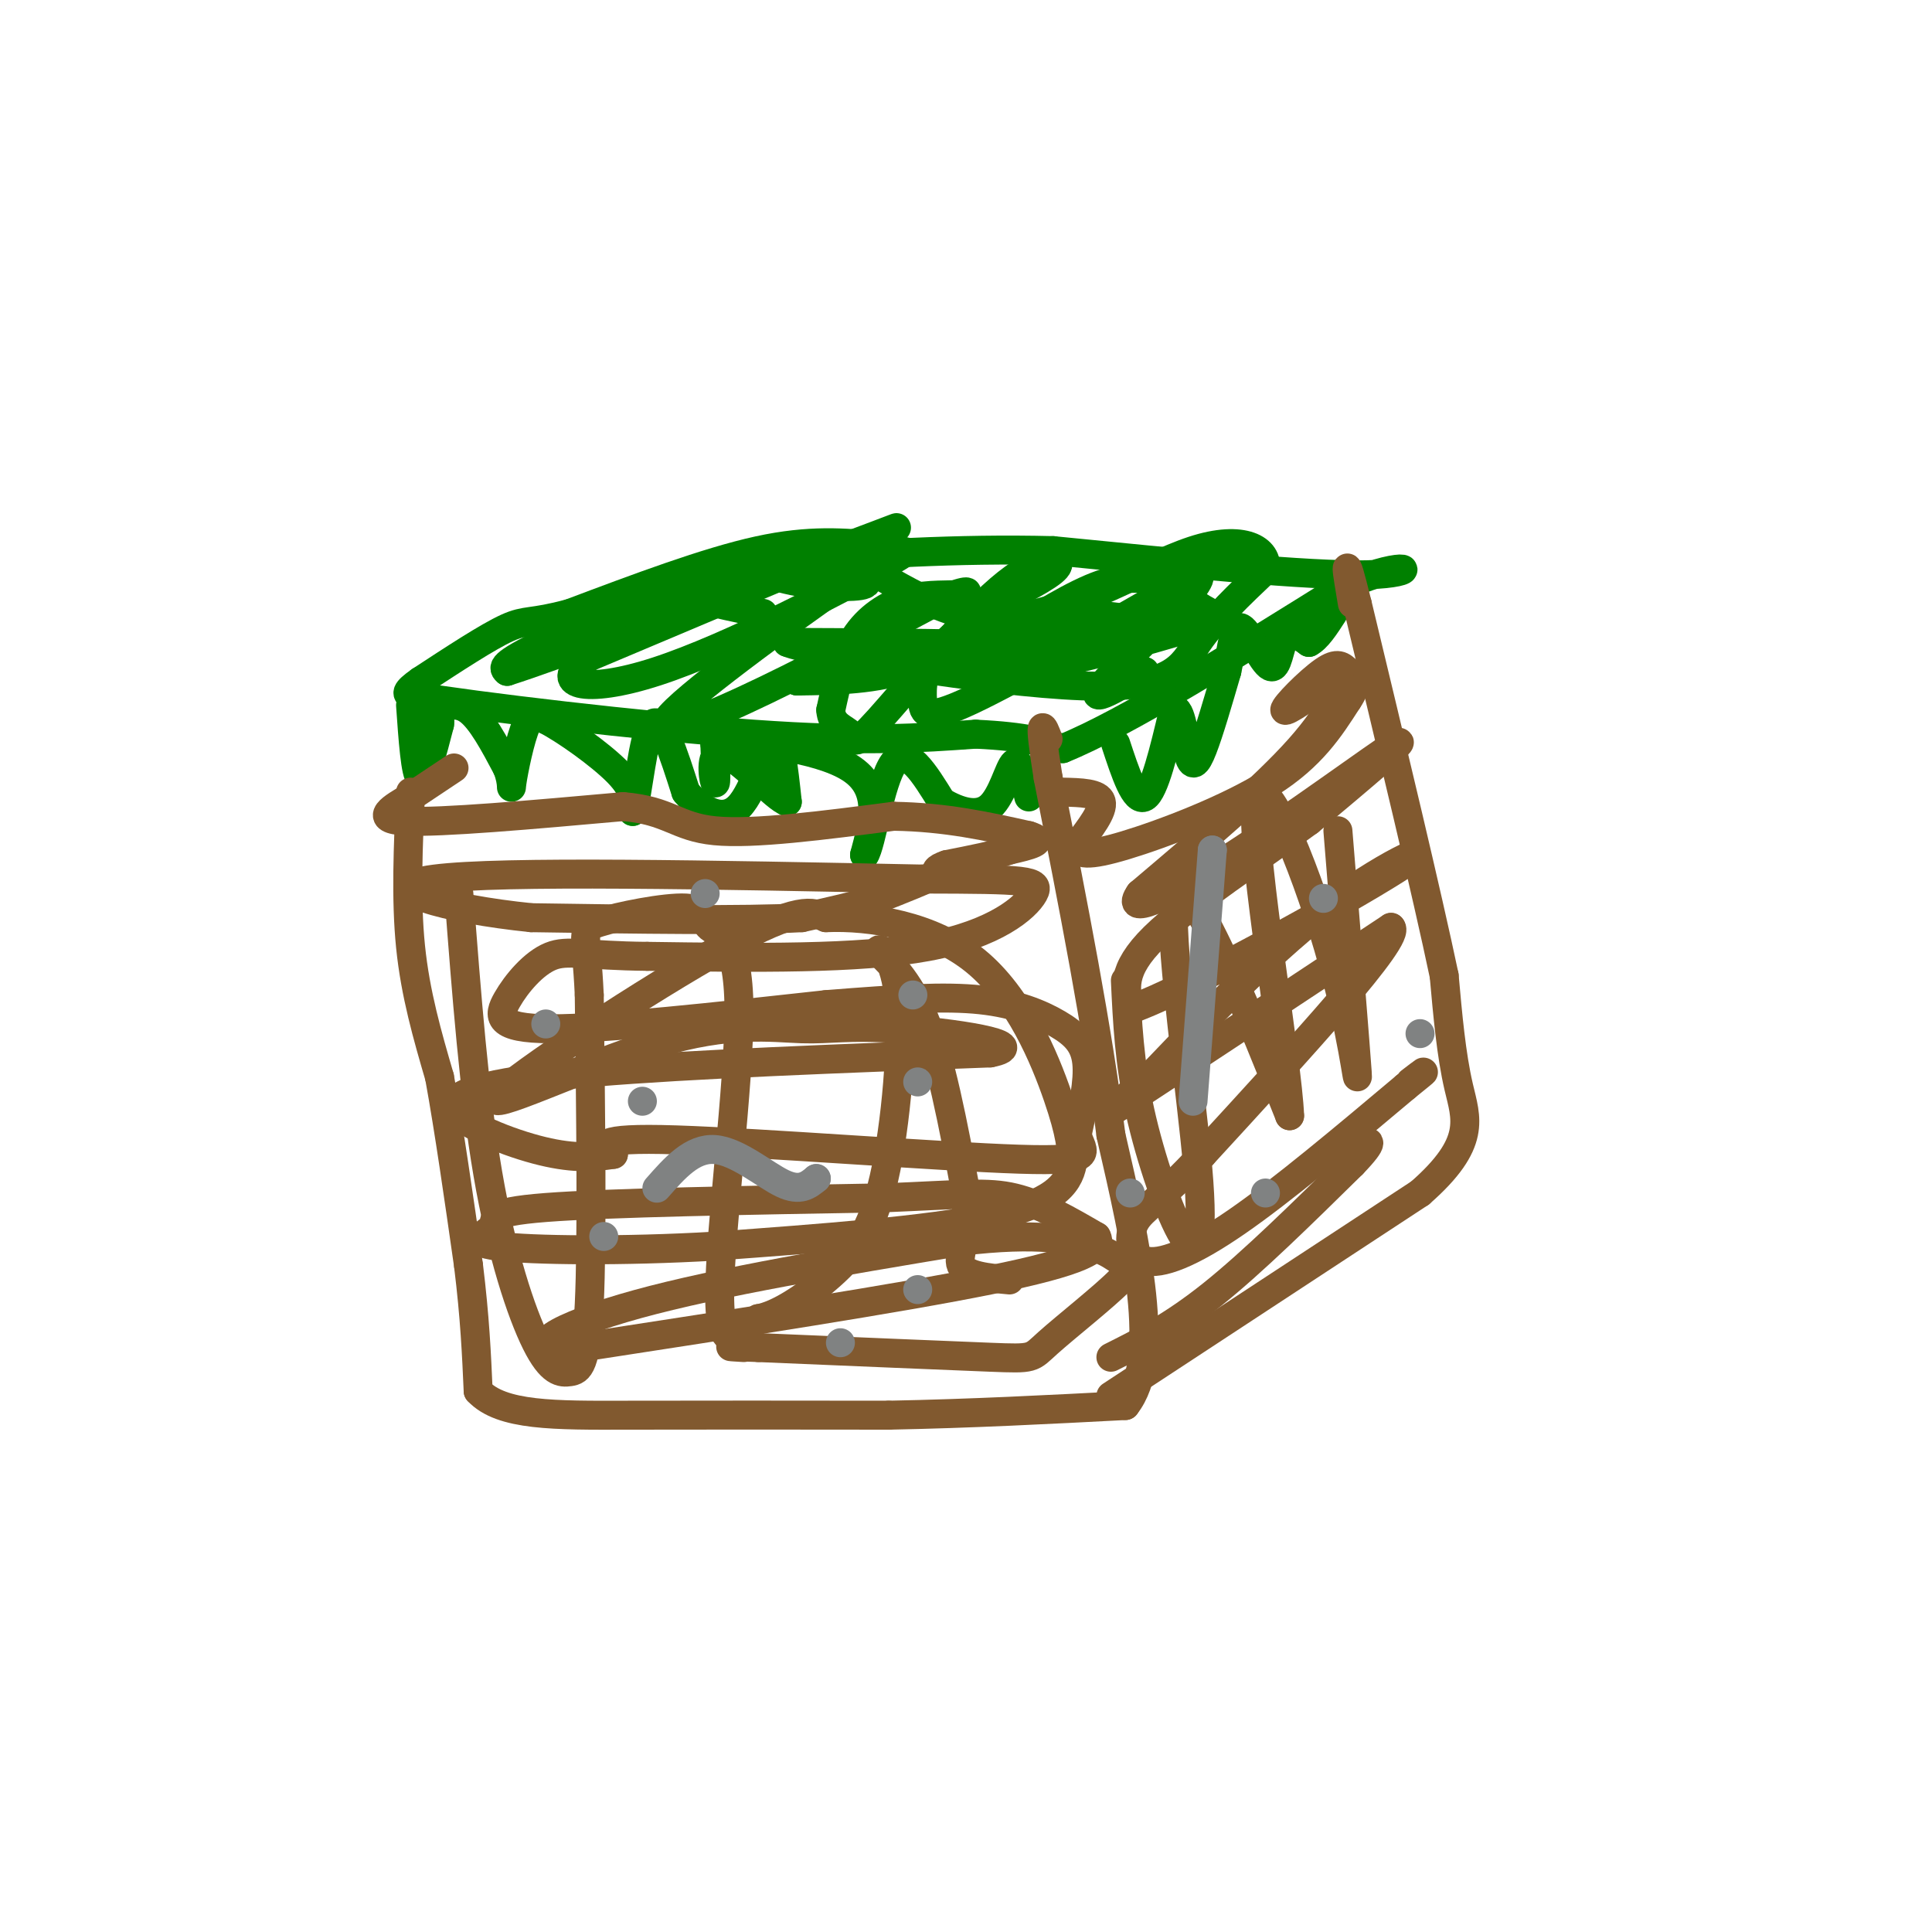 <svg viewBox='0 0 400 400' version='1.1' xmlns='http://www.w3.org/2000/svg' xmlns:xlink='http://www.w3.org/1999/xlink'><g fill='none' stroke='#008000' stroke-width='6' stroke-linecap='round' stroke-linejoin='round'><path d='M182,113c-7.167,-0.667 -14.333,-1.333 -25,1c-10.667,2.333 -24.833,7.667 -39,13'/><path d='M118,127c-8.156,2.200 -9.044,1.200 -13,3c-3.956,1.800 -10.978,6.400 -18,11'/><path d='M87,141c-3.333,2.333 -2.667,2.667 -2,3'/><path d='M85,144c13.422,2.244 47.978,6.356 71,8c23.022,1.644 34.511,0.822 46,0'/><path d='M202,152c10.667,0.500 14.333,1.750 18,3'/><path d='M220,155c12.833,-5.167 35.917,-19.583 59,-34'/><path d='M279,121c12.956,-5.511 15.844,-2.289 4,-2c-11.844,0.289 -38.422,-2.356 -65,-5'/><path d='M218,114c-20.167,-0.500 -38.083,0.750 -56,2'/><path d='M162,116c-19.244,3.822 -39.356,12.378 -49,17c-9.644,4.622 -8.822,5.311 -8,6'/><path d='M105,139c10.000,-3.167 39.000,-14.083 68,-25'/><path d='M173,114c14.444,-5.400 16.556,-6.400 6,-2c-10.556,4.400 -33.778,14.200 -57,24'/><path d='M122,136c-8.488,5.702 -1.208,7.958 14,3c15.208,-4.958 38.345,-17.131 47,-22c8.655,-4.869 2.827,-2.435 -3,0'/><path d='M180,117c-9.881,6.667 -33.083,23.333 -40,30c-6.917,6.667 2.452,3.333 14,-2c11.548,-5.333 25.274,-12.667 39,-20'/><path d='M193,125c7.900,-3.528 8.148,-2.348 6,-2c-2.148,0.348 -6.694,-0.137 -11,1c-4.306,1.137 -8.373,3.896 -11,8c-2.627,4.104 -3.813,9.552 -5,15'/><path d='M172,147c0.114,3.224 2.898,3.784 4,5c1.102,1.216 0.522,3.089 6,-3c5.478,-6.089 17.013,-20.139 25,-27c7.987,-6.861 12.425,-6.532 12,-5c-0.425,1.532 -5.712,4.266 -11,7'/><path d='M208,124c-4.681,3.051 -10.884,7.179 -14,11c-3.116,3.821 -3.147,7.337 -3,10c0.147,2.663 0.470,4.475 10,0c9.530,-4.475 28.265,-15.238 47,-26'/><path d='M248,119c2.733,0.933 -13.933,16.267 -19,22c-5.067,5.733 1.467,1.867 8,-2'/><path d='M85,146c0.500,7.167 1.000,14.333 2,15c1.000,0.667 2.500,-5.167 4,-11'/><path d='M91,150c0.357,-2.238 -0.750,-2.333 0,-3c0.750,-0.667 3.357,-1.905 6,0c2.643,1.905 5.321,6.952 8,12'/><path d='M105,159c1.333,3.238 0.667,5.333 1,3c0.333,-2.333 1.667,-9.095 3,-12c1.333,-2.905 2.667,-1.952 4,-1'/><path d='M113,149c3.822,1.933 11.378,7.267 15,11c3.622,3.733 3.311,5.867 3,8'/><path d='M131,168c1.044,-3.378 2.156,-15.822 4,-18c1.844,-2.178 4.422,5.911 7,14'/><path d='M142,164c3.190,3.833 7.667,6.417 11,3c3.333,-3.417 5.524,-12.833 7,-14c1.476,-1.167 2.238,5.917 3,13'/><path d='M163,166c-2.357,-0.702 -9.750,-8.958 -13,-10c-3.250,-1.042 -2.357,5.131 -2,6c0.357,0.869 0.179,-3.565 0,-8'/><path d='M148,154c6.089,-0.933 21.311,0.733 28,5c6.689,4.267 4.844,11.133 3,18'/><path d='M179,177c1.356,-1.778 3.244,-15.222 6,-19c2.756,-3.778 6.378,2.111 10,8'/><path d='M195,166c3.548,2.083 7.417,3.292 10,1c2.583,-2.292 3.881,-8.083 5,-9c1.119,-0.917 2.060,3.042 3,7'/><path d='M231,154c2.000,6.083 4.000,12.167 6,11c2.000,-1.167 4.000,-9.583 6,-18'/><path d='M243,147c1.488,-0.881 2.208,5.917 3,9c0.792,3.083 1.655,2.452 3,-1c1.345,-3.452 3.173,-9.726 5,-16'/><path d='M254,139c1.121,-5.097 1.424,-9.841 3,-9c1.576,0.841 4.424,7.265 6,8c1.576,0.735 1.879,-4.219 3,-6c1.121,-1.781 3.061,-0.391 5,1'/><path d='M271,133c1.667,-0.833 3.333,-3.417 5,-6'/><path d='M238,128c-17.487,5.975 -34.974,11.950 -32,12c2.974,0.050 26.410,-5.826 37,-9c10.590,-3.174 8.333,-3.644 6,-5c-2.333,-1.356 -4.744,-3.596 -8,-5c-3.256,-1.404 -7.359,-1.973 -13,0c-5.641,1.973 -12.821,6.486 -20,11'/><path d='M208,132c4.258,1.520 24.904,-0.180 28,-2c3.096,-1.820 -11.359,-3.759 -22,-2c-10.641,1.759 -17.469,7.217 -25,10c-7.531,2.783 -15.766,2.892 -24,3'/><path d='M165,141c9.156,-0.778 44.044,-4.222 48,-6c3.956,-1.778 -23.022,-1.889 -50,-2'/><path d='M163,133c4.798,2.083 41.792,8.292 61,9c19.208,0.708 20.631,-4.083 24,-9c3.369,-4.917 8.685,-9.958 14,-15'/><path d='M262,118c0.692,-4.263 -4.577,-7.421 -15,-4c-10.423,3.421 -25.998,13.421 -39,14c-13.002,0.579 -23.429,-8.263 -32,-12c-8.571,-3.737 -15.285,-2.368 -22,-1'/><path d='M154,115c-2.400,0.861 2.600,3.512 9,5c6.400,1.488 14.200,1.811 16,1c1.800,-0.811 -2.400,-2.757 -12,-3c-9.600,-0.243 -24.600,1.216 -27,3c-2.400,1.784 7.800,3.892 18,6'/></g>
<g fill='none' stroke='#81592f' stroke-width='6' stroke-linecap='round' stroke-linejoin='round'><path d='M85,164c-0.500,11.083 -1.000,22.167 0,32c1.000,9.833 3.500,18.417 6,27'/><path d='M91,223c2.000,11.000 4.000,25.000 6,39'/><path d='M97,262c1.333,10.833 1.667,18.417 2,26'/><path d='M99,288c4.800,5.156 15.800,5.044 31,5c15.200,-0.044 34.600,-0.022 54,0'/><path d='M184,293c17.167,-0.333 33.083,-1.167 49,-2'/><path d='M233,291c7.667,-9.667 2.333,-32.833 -3,-56'/><path d='M230,235c-2.667,-21.667 -7.833,-47.833 -13,-74'/><path d='M217,161c-2.167,-13.667 -1.083,-10.833 0,-8'/><path d='M230,281c6.333,-3.167 12.667,-6.333 21,-13c8.333,-6.667 18.667,-16.833 29,-27'/><path d='M280,241c5.089,-5.267 3.311,-4.933 2,-4c-1.311,0.933 -2.156,2.467 -3,4'/><path d='M230,289c0.000,0.000 64.000,-42.000 64,-42'/><path d='M294,247c11.867,-10.400 9.533,-15.400 8,-22c-1.533,-6.600 -2.267,-14.800 -3,-23'/><path d='M299,202c-3.500,-16.667 -10.750,-46.833 -18,-77'/><path d='M281,125c-3.167,-12.833 -2.083,-6.417 -1,0'/><path d='M220,164c3.750,0.083 7.500,0.167 8,2c0.500,1.833 -2.250,5.417 -5,9'/><path d='M223,175c-0.107,1.964 2.125,2.375 10,0c7.875,-2.375 21.393,-7.536 30,-13c8.607,-5.464 12.304,-11.232 16,-17'/><path d='M279,145c2.616,-3.839 1.155,-4.936 0,-6c-1.155,-1.064 -2.003,-2.094 -5,0c-2.997,2.094 -8.142,7.313 -8,8c0.142,0.687 5.571,-3.156 11,-7'/><path d='M277,140c1.400,0.911 -0.600,6.689 -8,15c-7.400,8.311 -20.200,19.156 -33,30'/><path d='M236,185c-3.333,4.679 4.833,1.375 18,-7c13.167,-8.375 31.333,-21.821 35,-24c3.667,-2.179 -7.167,6.911 -18,16'/><path d='M271,170c-9.689,7.156 -24.911,17.044 -32,24c-7.089,6.956 -6.044,10.978 -5,15'/><path d='M234,209c12.000,-4.238 44.500,-22.333 55,-29c10.500,-6.667 -1.000,-1.905 -13,7c-12.000,8.905 -24.500,21.952 -37,35'/><path d='M239,222c-9.000,8.111 -13.000,10.889 -4,5c9.000,-5.889 31.000,-20.444 53,-35'/><path d='M288,192c2.333,2.000 -18.333,24.500 -39,47'/><path d='M249,239c-9.134,9.919 -12.469,11.215 -14,14c-1.531,2.785 -1.258,7.057 2,8c3.258,0.943 9.502,-1.445 19,-8c9.498,-6.555 22.249,-17.278 35,-28'/><path d='M291,225c6.000,-4.833 3.500,-2.917 1,-1'/><path d='M94,159c0.000,0.000 -9.000,6.000 -9,6'/><path d='M85,165c-3.622,2.178 -8.178,4.622 -1,5c7.178,0.378 26.089,-1.311 45,-3'/><path d='M129,167c9.578,0.778 11.022,4.222 19,5c7.978,0.778 22.489,-1.111 37,-3'/><path d='M185,169c10.833,0.167 19.417,2.083 28,4'/><path d='M213,173c4.000,1.167 0.000,2.083 -4,3'/><path d='M209,176c-2.833,1.000 -7.917,2.000 -13,3'/><path d='M196,179c-2.500,0.833 -2.250,1.417 -2,2'/><path d='M194,181c-2.333,1.167 -7.167,3.083 -12,5'/><path d='M182,186c-4.667,1.500 -10.333,2.750 -16,4'/><path d='M166,190c-12.000,0.667 -34.000,0.333 -56,0'/><path d='M110,190c-17.644,-1.778 -33.756,-6.222 -20,-8c13.756,-1.778 57.378,-0.889 101,0'/><path d='M191,182c21.452,0.048 24.583,0.167 23,3c-1.583,2.833 -7.881,8.381 -22,11c-14.119,2.619 -36.060,2.310 -58,2'/><path d='M134,198c-12.995,-0.124 -16.483,-1.435 -20,0c-3.517,1.435 -7.062,5.617 -9,9c-1.938,3.383 -2.268,5.967 9,6c11.268,0.033 34.134,-2.483 57,-5'/><path d='M171,208c15.198,-1.223 24.692,-1.781 32,-1c7.308,0.781 12.429,2.903 16,5c3.571,2.097 5.592,4.171 6,8c0.408,3.829 -0.796,9.415 -2,15'/><path d='M223,235c1.048,3.726 4.667,5.542 -12,5c-16.667,-0.542 -53.619,-3.440 -71,-4c-17.381,-0.560 -15.190,1.220 -13,3'/><path d='M127,239c-4.404,0.684 -8.912,0.895 -16,-1c-7.088,-1.895 -16.754,-5.895 -17,-9c-0.246,-3.105 8.930,-5.316 29,-7c20.070,-1.684 51.035,-2.842 82,-4'/><path d='M205,218c9.301,-1.784 -8.448,-4.246 -19,-5c-10.552,-0.754 -13.908,0.198 -20,0c-6.092,-0.198 -14.922,-1.548 -30,3c-15.078,4.548 -36.406,14.994 -33,11c3.406,-3.994 31.544,-22.427 47,-31c15.456,-8.573 18.228,-7.287 21,-6'/><path d='M171,190c9.286,-0.393 22.000,1.625 31,9c9.000,7.375 14.286,20.107 17,28c2.714,7.893 2.857,10.946 3,14'/><path d='M222,241c-0.778,4.356 -4.222,8.244 -17,11c-12.778,2.756 -34.889,4.378 -57,6'/><path d='M148,258c-18.997,1.113 -37.989,0.896 -45,0c-7.011,-0.896 -2.041,-2.472 -1,-4c1.041,-1.528 -1.845,-3.008 11,-4c12.845,-0.992 41.423,-1.496 70,-2'/><path d='M183,248c16.133,-0.667 21.467,-1.333 27,0c5.533,1.333 11.267,4.667 17,8'/><path d='M227,256c1.533,2.622 -3.133,5.178 -22,9c-18.867,3.822 -51.933,8.911 -85,14'/><path d='M120,279c-13.533,0.756 -4.867,-4.356 12,-9c16.867,-4.644 41.933,-8.822 67,-13'/><path d='M199,257c16.179,-1.954 23.126,-0.340 27,1c3.874,1.340 4.676,2.406 6,3c1.324,0.594 3.169,0.716 0,4c-3.169,3.284 -11.353,9.730 -15,13c-3.647,3.270 -2.756,3.363 -12,3c-9.244,-0.363 -28.622,-1.181 -48,-2'/><path d='M157,279c-8.500,-0.333 -5.750,-0.167 -3,0'/><path d='M95,185c1.584,20.742 3.167,41.483 6,58c2.833,16.517 6.914,28.809 10,35c3.086,6.191 5.177,6.282 7,6c1.823,-0.282 3.378,-0.938 4,-14c0.622,-13.062 0.311,-38.531 0,-64'/><path d='M122,206c-0.591,-13.059 -2.067,-13.706 2,-15c4.067,-1.294 13.678,-3.236 18,-3c4.322,0.236 3.354,2.651 5,4c1.646,1.349 5.905,1.632 6,17c0.095,15.368 -3.973,45.819 -4,59c-0.027,13.181 3.986,9.090 8,5'/><path d='M157,273c4.042,-0.623 10.147,-4.682 15,-9c4.853,-4.318 8.455,-8.895 11,-20c2.545,-11.105 4.033,-28.740 3,-38c-1.033,-9.260 -4.586,-10.147 -4,-9c0.586,1.147 5.310,4.328 9,13c3.690,8.672 6.345,22.836 9,37'/><path d='M200,247c0.733,8.956 -1.933,12.844 -1,15c0.933,2.156 5.467,2.578 10,3'/><path d='M233,203c0.398,8.493 0.797,16.986 3,27c2.203,10.014 6.212,21.548 9,26c2.788,4.452 4.356,1.822 3,-14c-1.356,-15.822 -5.634,-44.837 -5,-54c0.634,-9.163 6.181,1.525 11,12c4.819,10.475 8.909,20.738 13,31'/><path d='M267,231c-0.375,-10.882 -7.812,-53.587 -7,-64c0.812,-10.413 9.872,11.466 15,29c5.128,17.534 6.322,30.724 6,26c-0.322,-4.724 -2.161,-27.362 -4,-50'/></g>
<g fill='none' stroke='#808282' stroke-width='6' stroke-linecap='round' stroke-linejoin='round'><path d='M133,228c0.000,0.000 0.000,0.000 0,0'/><path d='M113,212c0.000,0.000 0.000,0.000 0,0'/><path d='M189,206c0.000,0.000 0.000,0.000 0,0'/><path d='M174,278c0.000,0.000 0.000,0.000 0,0'/><path d='M125,256c0.000,0.000 0.000,0.000 0,0'/><path d='M234,247c0.000,0.000 0.000,0.000 0,0'/><path d='M247,228c0.000,0.000 4.000,-52.000 4,-52'/><path d='M251,176c0.000,0.000 0.000,0.000 0,0'/><path d='M294,214c0.000,0.000 0.000,0.000 0,0'/><path d='M262,247c0.000,0.000 0.000,0.000 0,0'/><path d='M274,186c0.000,0.000 0.000,0.000 0,0'/><path d='M169,244c0.000,0.000 0.000,0.000 0,0'/><path d='M169,244c-1.667,1.378 -3.333,2.756 -7,1c-3.667,-1.756 -9.333,-6.644 -14,-7c-4.667,-0.356 -8.333,3.822 -12,8'/><path d='M146,185c0.000,0.000 0.000,0.000 0,0'/><path d='M190,224c0.000,0.000 0.000,0.000 0,0'/><path d='M190,267c0.000,0.000 0.000,0.000 0,0'/></g>
</svg>